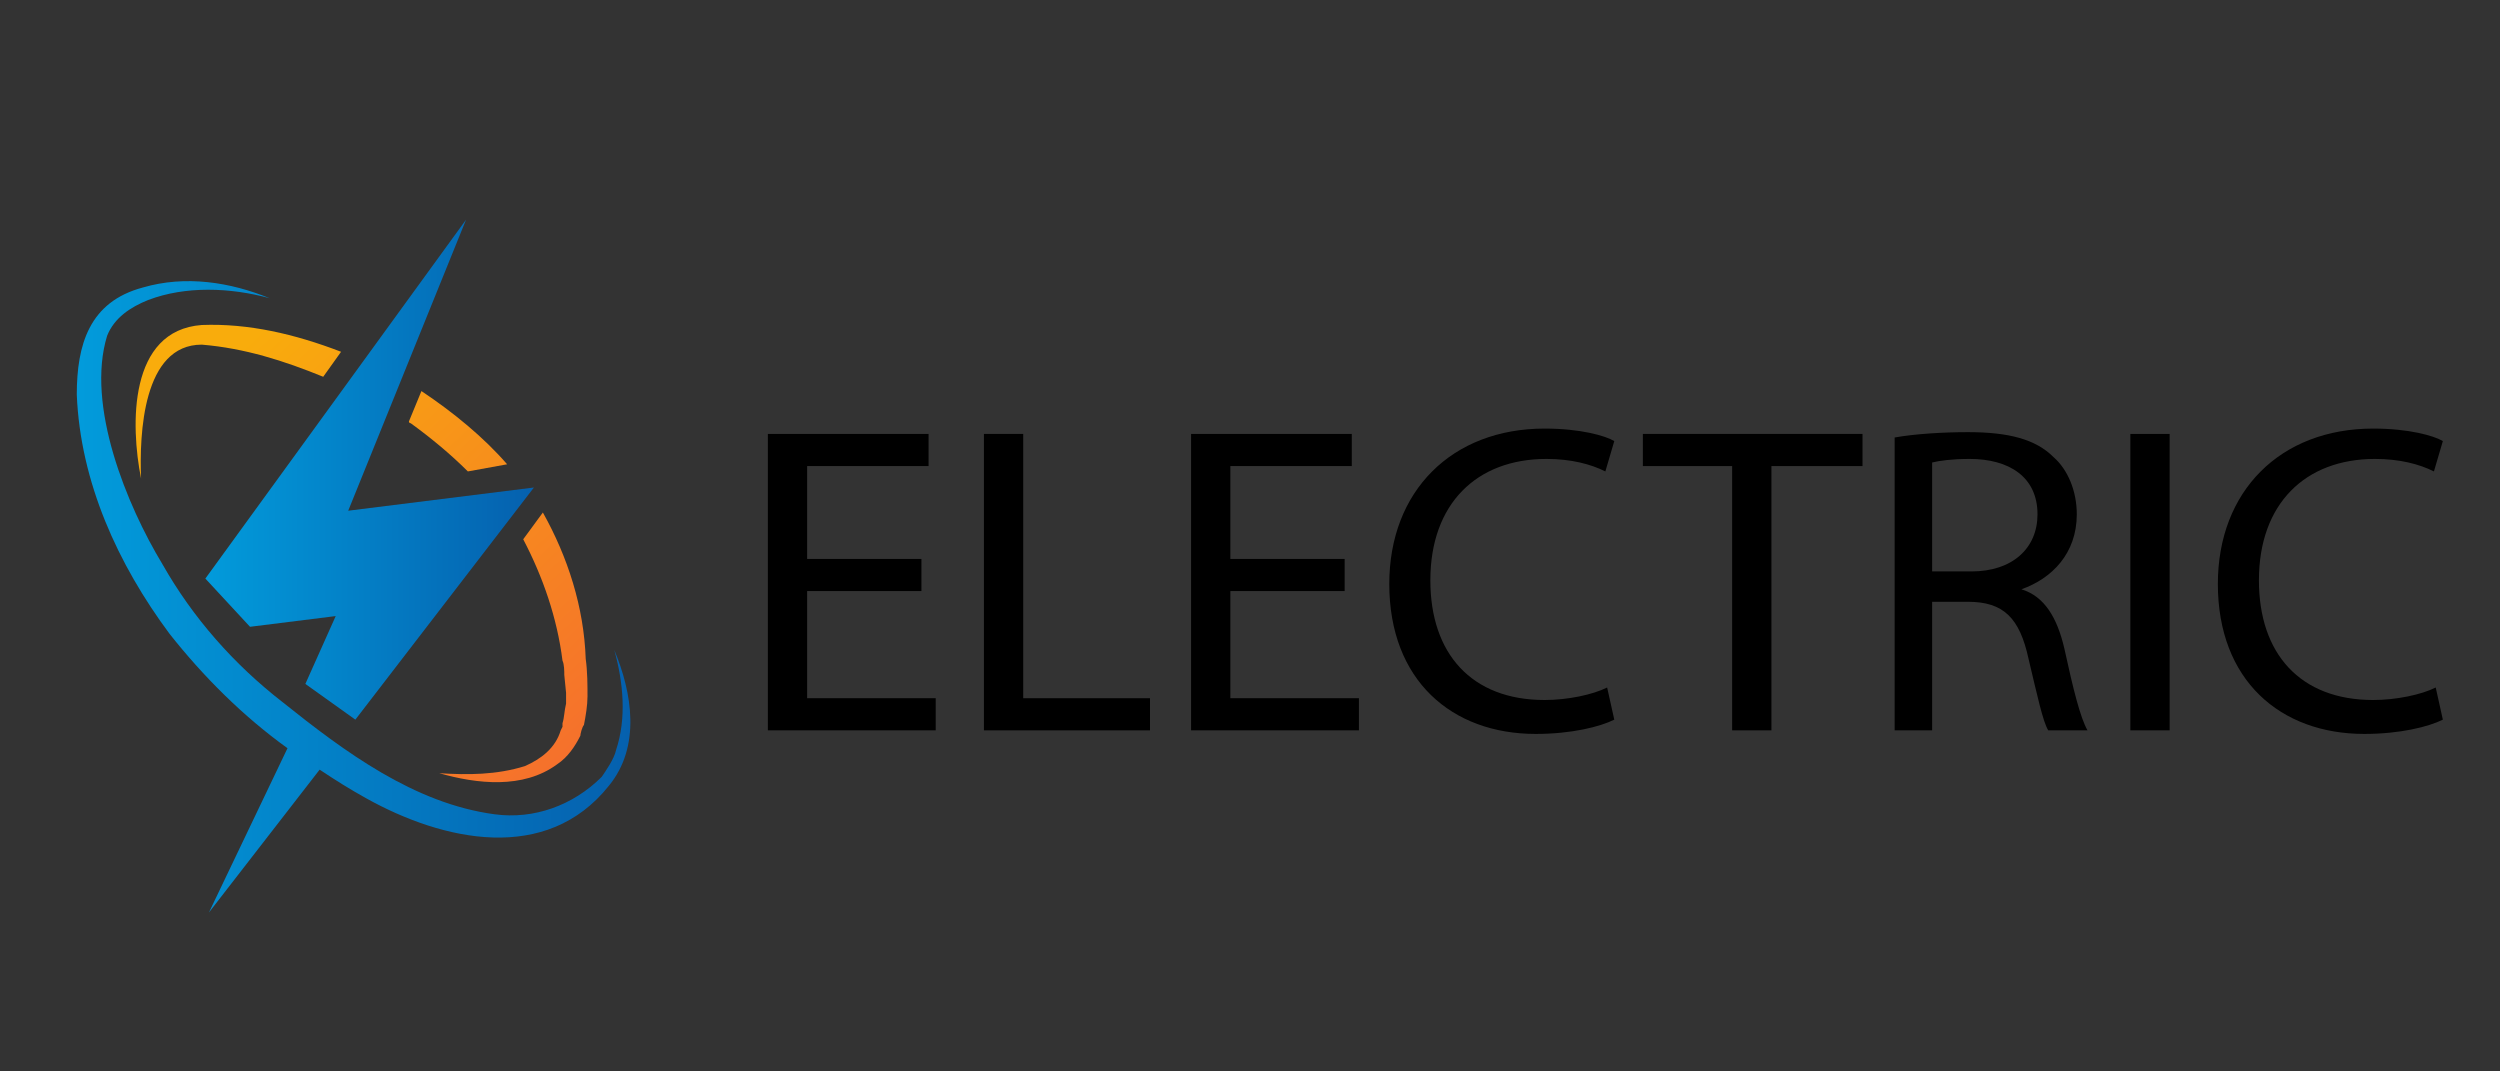 <?xml version="1.0" encoding="utf-8"?>
<!-- Generator: Adobe Illustrator 26.0.3, SVG Export Plug-In . SVG Version: 6.00 Build 0)  -->
<svg version="1.1" id="Layer_1" xmlns="http://www.w3.org/2000/svg" xmlns:xlink="http://www.w3.org/1999/xlink" x="0px" y="0px"
	 viewBox="0 0 140 60" style="enable-background:new 0 0 140 60;" xml:space="preserve">
<rect x="0" y="0" width="140" height="60" fill="#333333" stroke="none"/>
<style type="text/css">
	.st0{fill:url(#SVGID_1_);}
	.st1{fill:url(#SVGID_00000166638395721298076050000012976563177336538782_);}
	.st2{fill:url(#SVGID_00000171677855360717346740000017607135854017927055_);}
	.st3{fill:url(#SVGID_00000179615423192444264850000010950881741407731853_);}
	.st4{fill:#FFFFFF;}
	.st5{fill:url(#SVGID_00000168809930773215828630000013950330845651067016_);}
</style>
<g>
	<g>
		<linearGradient id="SVGID_1_" gradientUnits="userSpaceOnUse" x1="4.428" y1="33.443" x2="35.336" y2="33.443">
			<stop  offset="0" style="stop-color:#029BDB"/>
			<stop  offset="1" style="stop-color:#0560AE"/>
		</linearGradient>
		<path class="st0" d="M34.4,36.4c0.5,1.8,0.7,3.8,0.1,5.6c-0.1,0.5-0.6,1.2-0.8,1.5c-1.6,1.6-3.8,2.4-6,2.1
			c-4.5-0.6-8.4-3.5-11.9-6.3c-2.7-2.1-5-4.7-6.7-7.7c-2-3.3-4.3-8.9-3.1-12.8c0.4-1,1.3-1.6,2.3-2c2.1-0.8,4.6-0.7,6.8-0.1
			c-2.2-0.9-4.7-1.3-7.1-0.6c-3,0.8-3.7,3.2-3.7,6c0.2,4.9,2.3,9.5,5.2,13.4c1.9,2.4,4.1,4.6,6.6,6.4l-4.4,9.2l6.2-8
			c0.9,0.6,1.7,1.1,2.6,1.6c4.3,2.4,10.1,3.7,13.6-0.7C35.9,41.8,35.4,38.8,34.4,36.4z"/>
		<path d="M20.5,22.2l0.1-0.1L20.5,22.2C20.6,22.3,20.6,22.2,20.5,22.2z"/>
		<g>
			<g>
				
					<linearGradient id="SVGID_00000008847739245332578840000003798368164673509547_" gradientUnits="userSpaceOnUse" x1="11.628" y1="21.218" x2="33.53" y2="44.529">
					<stop  offset="0" style="stop-color:#F9AC0C"/>
					<stop  offset="1" style="stop-color:#F56B2F"/>
				</linearGradient>
				<path style="fill:url(#SVGID_00000008847739245332578840000003798368164673509547_);" d="M19.1,19.7l-1,1.4
					c-2.2-0.9-4.4-1.6-6.8-1.8c-3.3,0-3.5,5-3.4,7.5c-0.6-3-0.7-8.3,3.4-8.6C13.9,18.1,16.5,18.7,19.1,19.7z"/>
				
					<linearGradient id="SVGID_00000162313057647993753830000008511306716766044311_" gradientUnits="userSpaceOnUse" x1="17.25" y1="15.936" x2="39.152" y2="39.246">
					<stop  offset="0" style="stop-color:#F9AC0C"/>
					<stop  offset="1" style="stop-color:#F56B2F"/>
				</linearGradient>
				<path style="fill:url(#SVGID_00000162313057647993753830000008511306716766044311_);" d="M26.2,26.4c-1-1-2.1-1.9-3.2-2.7
					c0,0-0.1,0-0.1-0.1l0.7-1.7c1.8,1.2,3.5,2.6,4.8,4.1L26.2,26.4z"/>
				
					<linearGradient id="SVGID_00000047763044847502546350000009630409404585656733_" gradientUnits="userSpaceOnUse" x1="12.628" y1="20.278" x2="34.531" y2="43.588">
					<stop  offset="0" style="stop-color:#F9AC0C"/>
					<stop  offset="1" style="stop-color:#F56B2F"/>
				</linearGradient>
				<path style="fill:url(#SVGID_00000047763044847502546350000009630409404585656733_);" d="M32.9,39c0,0.5-0.1,1.1-0.2,1.6
					c-0.1,0.1-0.2,0.5-0.2,0.6c-0.3,0.6-0.7,1.2-1.3,1.6c-1.9,1.4-4.5,1.1-6.6,0.5c1.6,0.1,3.2,0.1,4.8-0.4c0.9-0.4,1.7-1,2-2
					l0.1-0.2l0-0.2c0.1-0.3,0.1-0.7,0.2-1.1c0-0.1,0-0.4,0-0.6c0-0.1-0.1-0.9-0.1-1c0-0.2,0-0.6-0.1-0.8c-0.3-2.4-1.1-4.7-2.2-6.8
					l1.1-1.5c1.4,2.5,2.3,5.3,2.4,8.2C32.9,37.6,32.9,38.4,32.9,39z"/>
			</g>
		</g>
		<g>
			<path class="st4" d="M20.5,22.2l0.1-0.1L20.5,22.2C20.6,22.3,20.6,22.2,20.5,22.2z"/>
		</g>
		
			<linearGradient id="SVGID_00000140000599290339252570000004017271489115631766_" gradientUnits="userSpaceOnUse" x1="11.481" y1="26.299" x2="29.941" y2="26.299">
			<stop  offset="0" style="stop-color:#029BDB"/>
			<stop  offset="1" style="stop-color:#0560AE"/>
		</linearGradient>
		<polygon style="fill:url(#SVGID_00000140000599290339252570000004017271489115631766_);" points="19.9,40.3 17.1,38.3 18.8,34.5 
			14,35.1 11.5,32.4 26.1,12.3 19.5,28.6 29.9,27.3 		"/>
	</g>
	<g>
		<path d="M51.6,33.1h-6.4v6h7.2v1.8H43V24.3h9v1.8h-6.8v5.2h6.4V33.1z"/>
		<path d="M55.1,24.3h2.2v14.8h7.1v1.8h-9.3V24.3z"/>
		<path d="M75.3,33.1h-6.4v6h7.2v1.8h-9.4V24.3h9v1.8h-6.8v5.2h6.4V33.1z"/>
		<path d="M90.4,40.3c-0.8,0.4-2.4,0.8-4.4,0.8c-4.7,0-8.2-3-8.2-8.4c0-5.2,3.5-8.7,8.7-8.7c2,0,3.4,0.4,3.9,0.7l-0.5,1.7
			c-0.8-0.4-1.9-0.7-3.3-0.7c-3.9,0-6.5,2.5-6.5,6.8c0,4.1,2.3,6.7,6.4,6.7c1.3,0,2.7-0.3,3.5-0.7L90.4,40.3z"/>
		<path d="M97,26.1h-5v-1.8h12.3v1.8h-5.1v14.8H97V26.1z"/>
		<path d="M106.1,24.5c1.1-0.2,2.7-0.3,4.1-0.3c2.3,0,3.8,0.4,4.8,1.4c0.8,0.7,1.3,1.9,1.3,3.2c0,2.2-1.4,3.6-3.1,4.2V33
			c1.3,0.4,2,1.6,2.4,3.3c0.5,2.3,0.9,3.9,1.3,4.6h-2.2c-0.3-0.5-0.6-1.9-1.1-4c-0.5-2.3-1.4-3.2-3.4-3.2h-2v7.2h-2.1V24.5z
			 M108.2,32h2.2c2.3,0,3.7-1.3,3.7-3.2c0-2.1-1.6-3.1-3.8-3.1c-1,0-1.7,0.1-2.1,0.2V32z"/>
		<path d="M121.5,24.3v16.6h-2.2V24.3H121.5z"/>
		<path d="M136.8,40.3c-0.8,0.4-2.4,0.8-4.4,0.8c-4.7,0-8.2-3-8.2-8.4c0-5.2,3.5-8.7,8.7-8.7c2,0,3.4,0.4,3.9,0.7l-0.5,1.7
			c-0.8-0.4-1.9-0.7-3.3-0.7c-3.9,0-6.5,2.5-6.5,6.8c0,4.1,2.3,6.7,6.4,6.7c1.3,0,2.7-0.3,3.5-0.7L136.8,40.3z"/>
	</g>
</g>
</svg>
